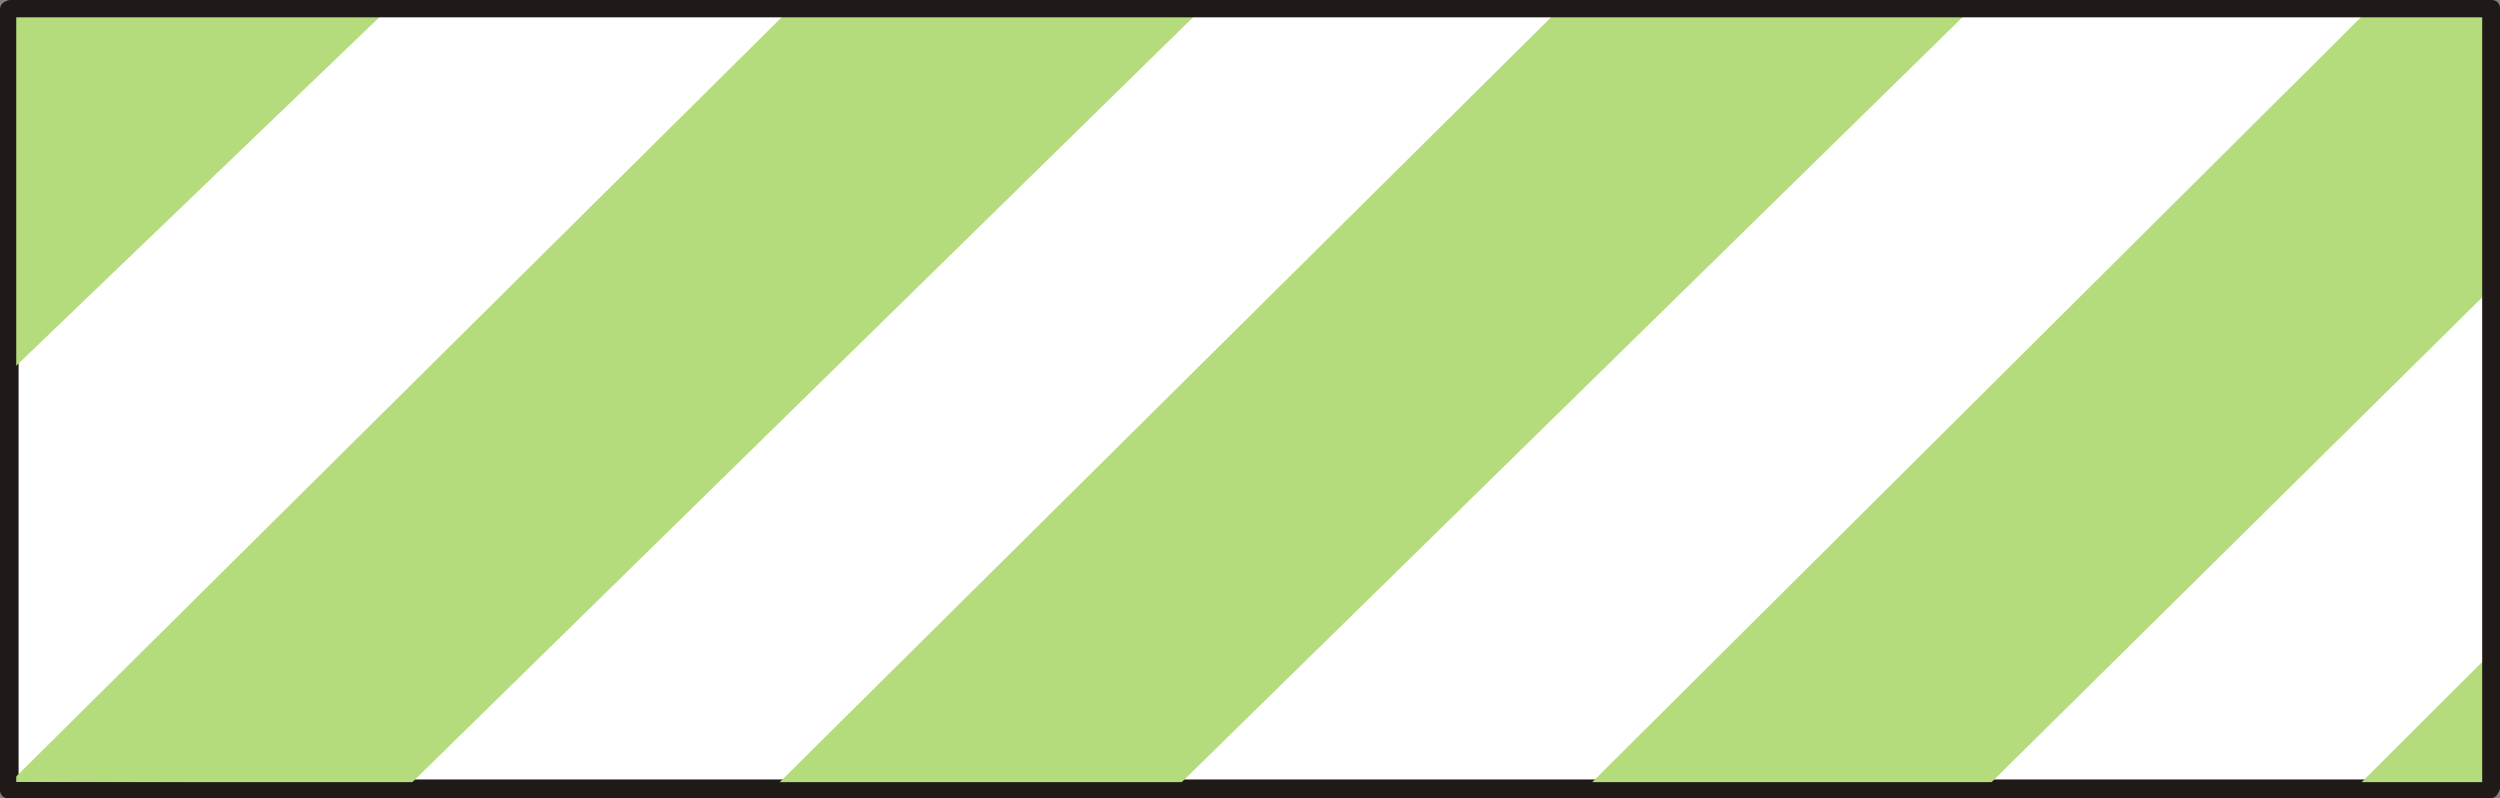 <?xml version="1.0" encoding="UTF-8" standalone="no"?>
<!DOCTYPE svg PUBLIC "-//W3C//DTD SVG 1.0//EN" "http://www.w3.org/TR/2001/REC-SVG-20010904/DTD/svg10.dtd">
<svg xmlns="http://www.w3.org/2000/svg" xmlns:xlink="http://www.w3.org/1999/xlink" fill-rule="evenodd" height="0.388in" preserveAspectRatio="none" stroke-linecap="round" viewBox="0 0 16000 5120" width="1.215in">
<rect x="0" y="0" width="16000" height="5120" fill="#808080" stroke="none"/>
<style type="text/css">
.brush0 { fill: rgb(255,255,255); }
.pen0 { stroke: rgb(0,0,0); stroke-width: 1; stroke-linejoin: round; }
.pen1 { stroke: none; }
.brush1 { fill: none; }
.pen2 { stroke: rgb(31,26,23); stroke-width: 104; stroke-linejoin: round; }
.brush2 { fill: rgb(181,220,124); }
</style>
<g>
<polygon class="pen1 brush0" points="67,52 15948,52 15948,5051 67,5051 67,52"/>
<polyline class="pen2" fill="none" points="67,52 15948,52 15948,5051 67,5051 67,52"/>
<polygon class="pen1 brush2" points="68,2380 2517,25 83,40 68,2380"/>
<polygon class="pen1 brush2" points="68,5015 5074,40 7708,40 2625,5030 68,5015"/>
<polygon class="pen1 brush2" points="4976,5030 9998,40 12632,40 7549,5030 4976,5030"/>
<polygon class="pen1 brush2" points="10160,5046 15181,40 15930,68 15956,1838 12732,5030 10160,5046"/>
<polygon class="pen1 brush2" points="15039,5092 15907,4224 15907,5046 15039,5092"/>
<polyline class="pen2" fill="none" points="52,59 15938,59 15938,5068 52,5068 52,59"/>
</g>
</svg>

